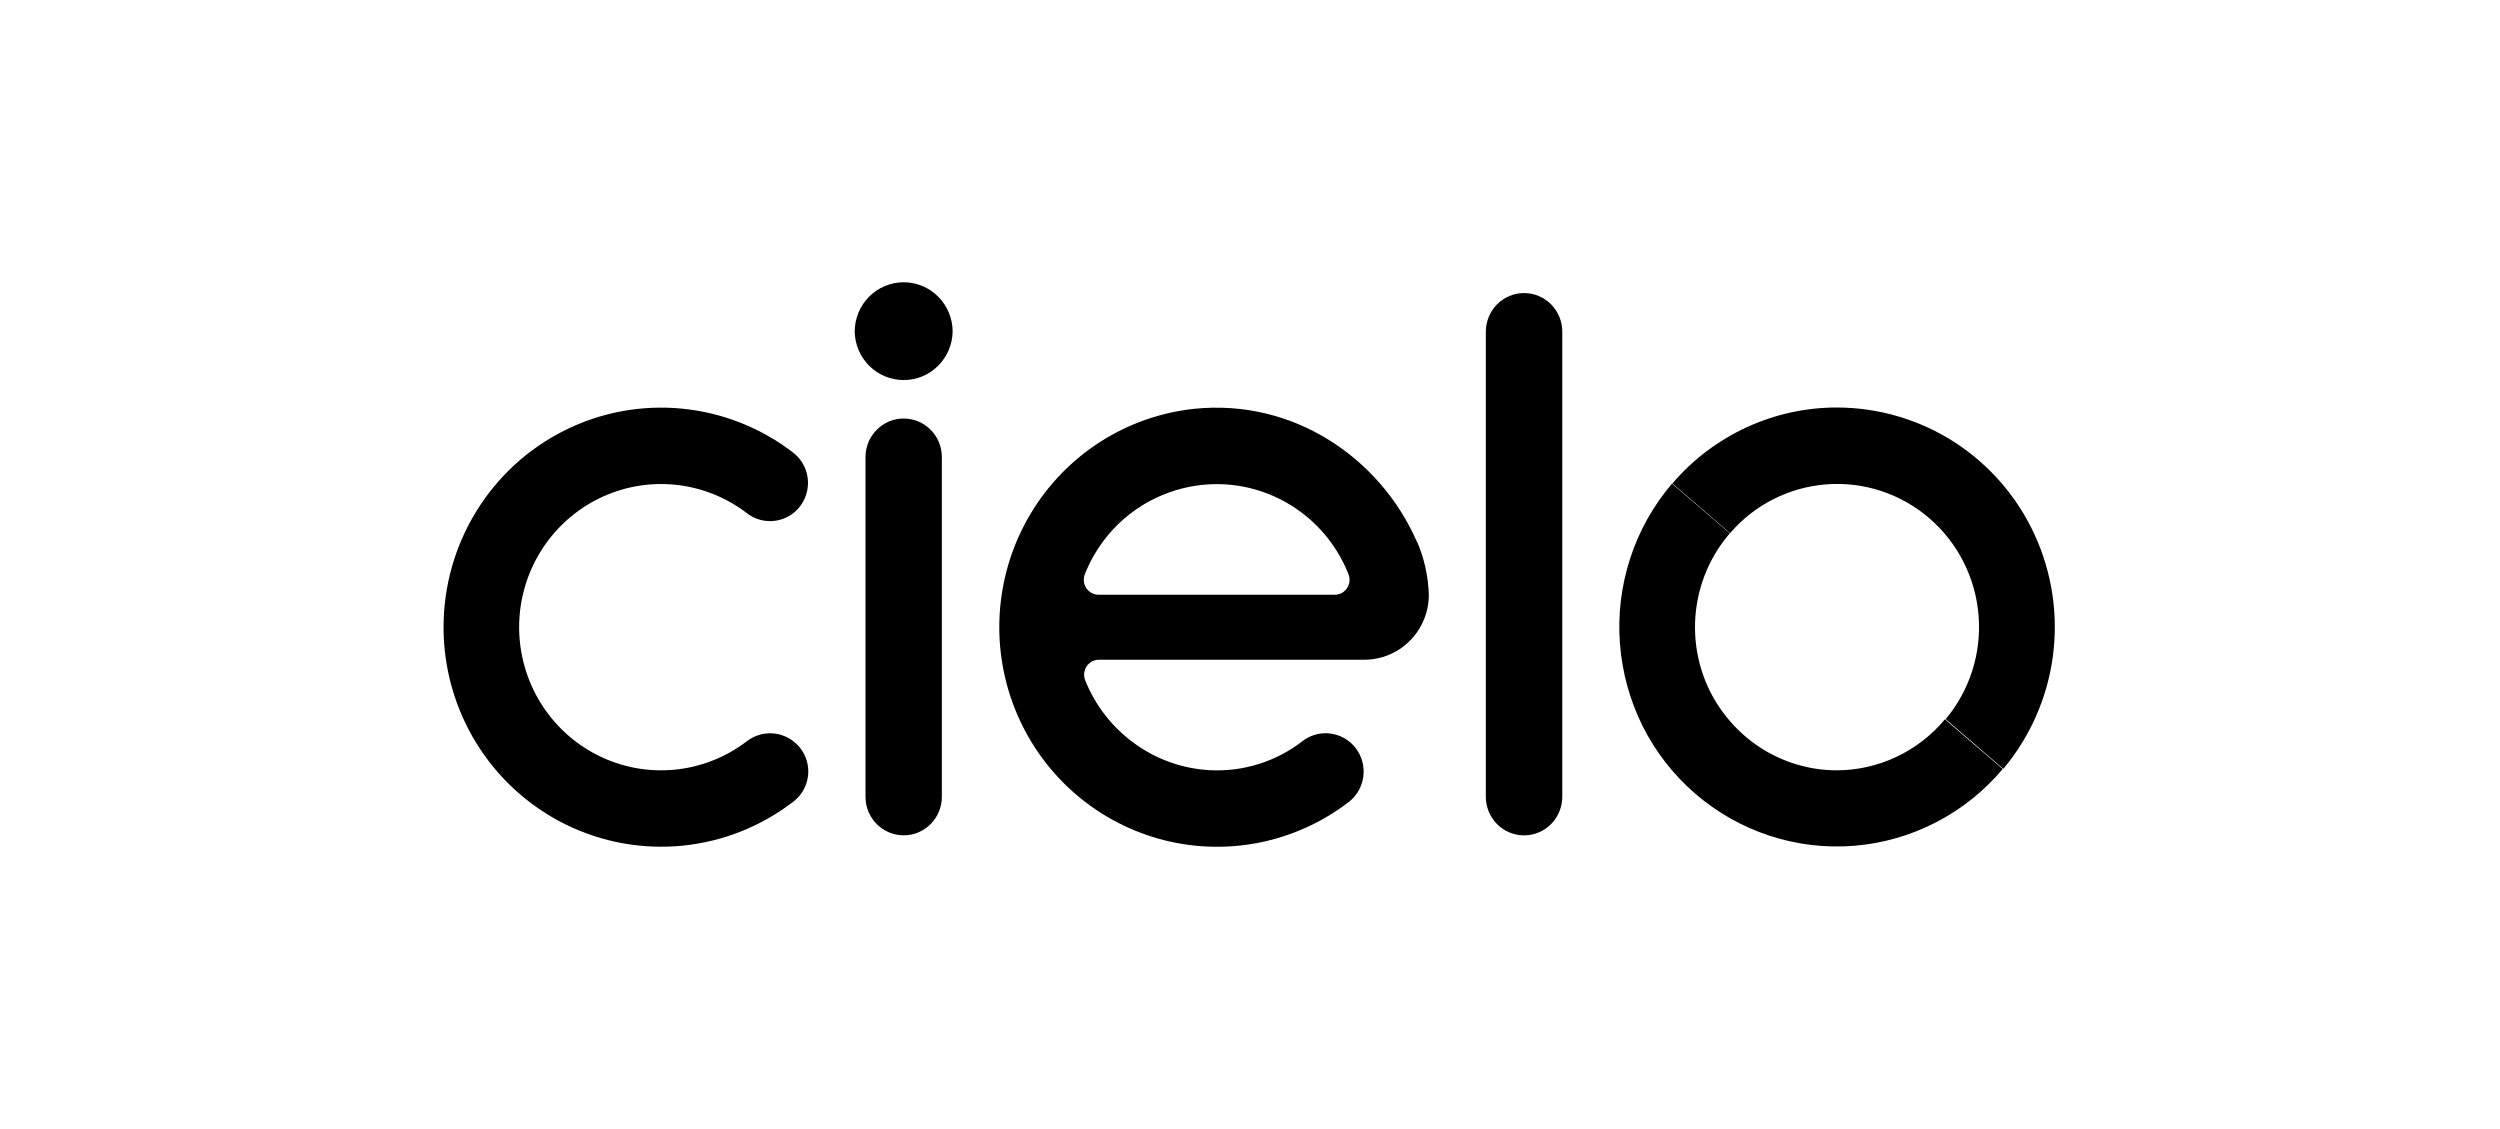 <svg width="124" height="56" viewBox="0 0 124 56" fill="none" xmlns="http://www.w3.org/2000/svg">
<path d="M75.592 14.536C75.343 14.536 75.097 14.586 74.867 14.682C74.637 14.778 74.428 14.919 74.253 15.096C73.905 15.446 73.697 15.94 73.697 16.448V39.523C73.697 40.031 73.897 40.516 74.253 40.875C74.429 41.052 74.638 41.193 74.867 41.289C75.097 41.385 75.344 41.434 75.593 41.434C75.841 41.434 76.088 41.385 76.318 41.289C76.548 41.193 76.757 41.052 76.933 40.875C77.28 40.525 77.489 40.031 77.489 39.523V16.447C77.489 15.94 77.289 15.454 76.933 15.095C76.757 14.918 76.548 14.777 76.318 14.681C76.088 14.585 75.841 14.536 75.592 14.536ZM46.716 22.67C46.716 21.614 45.867 20.759 44.822 20.759C43.778 20.759 42.929 21.614 42.929 22.67V39.521C42.929 40.577 43.778 41.432 44.822 41.432C45.867 41.432 46.716 40.577 46.716 39.521V22.67Z" fill="black"/>
<path d="M47.251 16.45C47.238 17.091 46.977 17.702 46.523 18.151C46.069 18.6 45.458 18.851 44.822 18.851C44.186 18.851 43.575 18.6 43.121 18.151C42.667 17.702 42.406 17.091 42.393 16.45C42.393 15.801 42.649 15.178 43.105 14.718C43.33 14.49 43.597 14.31 43.892 14.187C44.187 14.063 44.502 14 44.822 14C45.141 14 45.456 14.063 45.751 14.187C46.046 14.31 46.313 14.49 46.538 14.718C46.994 15.178 47.251 15.801 47.251 16.45Z" fill="black"/>
<path d="M70.272 26.857C68.451 22.704 64.144 19.77 59.229 20.277C57.572 20.454 55.978 21.014 54.572 21.915C53.166 22.817 51.985 24.034 51.123 25.471C50.261 26.909 49.741 28.529 49.602 30.203C49.463 31.877 49.712 33.563 50.326 35.123C50.94 36.685 51.904 38.082 53.143 39.206C54.382 40.329 55.861 41.148 57.466 41.6C59.071 42.051 60.758 42.122 62.395 41.806C64.031 41.49 65.573 40.797 66.898 39.78C67.121 39.608 67.303 39.387 67.431 39.135C67.558 38.883 67.629 38.605 67.636 38.322C67.65 37.819 67.466 37.331 67.123 36.965C66.781 36.599 66.308 36.385 65.809 36.369C65.38 36.356 64.959 36.49 64.617 36.751C63.305 37.772 61.674 38.286 60.018 38.202C58.674 38.133 57.377 37.675 56.283 36.885C55.184 36.095 54.332 35.007 53.826 33.746C53.757 33.576 53.752 33.387 53.814 33.214C53.875 33.041 53.998 32.897 54.158 32.81C54.265 32.753 54.383 32.723 54.504 32.723H67.66C68.294 32.725 68.914 32.538 69.442 32.184C69.97 31.831 70.381 31.327 70.624 30.737C70.786 30.346 70.869 29.926 70.87 29.502C70.843 28.592 70.644 27.695 70.284 26.86L70.272 26.857ZM60.348 24.012C61.756 24.012 63.132 24.438 64.297 25.235C65.464 26.032 66.365 27.164 66.886 28.483C66.93 28.596 66.946 28.718 66.934 28.838C66.921 28.958 66.879 29.073 66.812 29.173C66.744 29.273 66.654 29.356 66.548 29.413C66.442 29.47 66.324 29.5 66.204 29.5H54.49C54.37 29.5 54.252 29.47 54.146 29.413C54.04 29.355 53.95 29.273 53.882 29.174C53.815 29.075 53.773 28.959 53.761 28.838C53.748 28.718 53.764 28.596 53.808 28.483C54.329 27.164 55.231 26.032 56.397 25.235C57.564 24.442 58.94 24.016 60.348 24.012ZM91.118 38.209C89.768 38.209 88.446 37.817 87.311 37.081C86.175 36.341 85.271 35.291 84.705 34.053C84.145 32.814 83.951 31.439 84.145 30.091C84.339 28.744 84.913 27.481 85.799 26.453L82.933 23.988C82.005 25.074 81.299 26.334 80.857 27.695C80.413 29.057 80.24 30.493 80.349 31.922C80.456 33.351 80.844 34.745 81.478 36.023C82.121 37.301 83.008 38.438 84.088 39.37C85.168 40.301 86.419 41.009 87.771 41.452C89.123 41.895 90.548 42.065 91.964 41.951C93.381 41.837 94.762 41.441 96.026 40.787C97.291 40.133 98.416 39.235 99.335 38.142L96.468 35.678C95.809 36.471 94.984 37.108 94.053 37.545C93.123 37.983 92.109 38.209 91.083 38.208L91.118 38.209Z" fill="black"/>
<path d="M91.118 20.212C89.569 20.21 88.037 20.546 86.627 21.196C85.217 21.847 83.963 22.796 82.951 23.98L85.809 26.445C87.026 25.032 88.749 24.161 90.601 24.023C92.454 23.884 94.285 24.489 95.696 25.706C97.108 26.924 97.985 28.654 98.137 30.52C98.289 32.387 97.702 34.238 96.506 35.671L99.364 38.135C100.694 36.549 101.546 34.614 101.822 32.556C102.097 30.499 101.783 28.404 100.917 26.52C100.051 24.637 98.668 23.042 96.932 21.924C95.195 20.81 93.178 20.216 91.118 20.212Z" fill="black"/>
<path d="M39.437 36.837C39.11 36.552 38.697 36.388 38.265 36.372C37.833 36.357 37.409 36.49 37.062 36.751C36.021 37.554 34.777 38.047 33.471 38.175C32.166 38.303 30.851 38.061 29.675 37.475C28.498 36.889 27.508 35.984 26.814 34.862C26.12 33.739 25.752 32.443 25.749 31.12C25.747 29.797 26.112 28.5 26.802 27.375C27.491 26.25 28.479 25.342 29.654 24.752C30.828 24.162 32.142 23.915 33.448 24.039C34.755 24.163 36 24.653 37.044 25.453C37.386 25.719 37.809 25.858 38.241 25.848C38.672 25.837 39.088 25.677 39.417 25.395C39.629 25.212 39.799 24.984 39.912 24.728C40.025 24.472 40.082 24.192 40.077 23.91C40.072 23.628 40.002 23.352 39.877 23.101C39.752 22.849 39.571 22.628 39.351 22.457C37.751 21.223 35.84 20.465 33.834 20.269C31.827 20.073 29.806 20.447 28 21.35C26.194 22.252 24.675 23.647 23.616 25.375C22.556 27.104 21.997 29.096 22 31.128C22.003 33.16 22.57 35.15 23.637 36.875C24.702 38.598 26.226 39.986 28.035 40.882C29.843 41.778 31.865 42.145 33.87 41.944C35.875 41.741 37.784 40.977 39.38 39.738C39.597 39.566 39.773 39.349 39.896 39.1C40.02 38.852 40.086 38.579 40.092 38.301C40.097 38.024 40.041 37.748 39.928 37.495C39.815 37.242 39.647 37.017 39.437 36.837H39.437Z" fill="black"/>
</svg>
